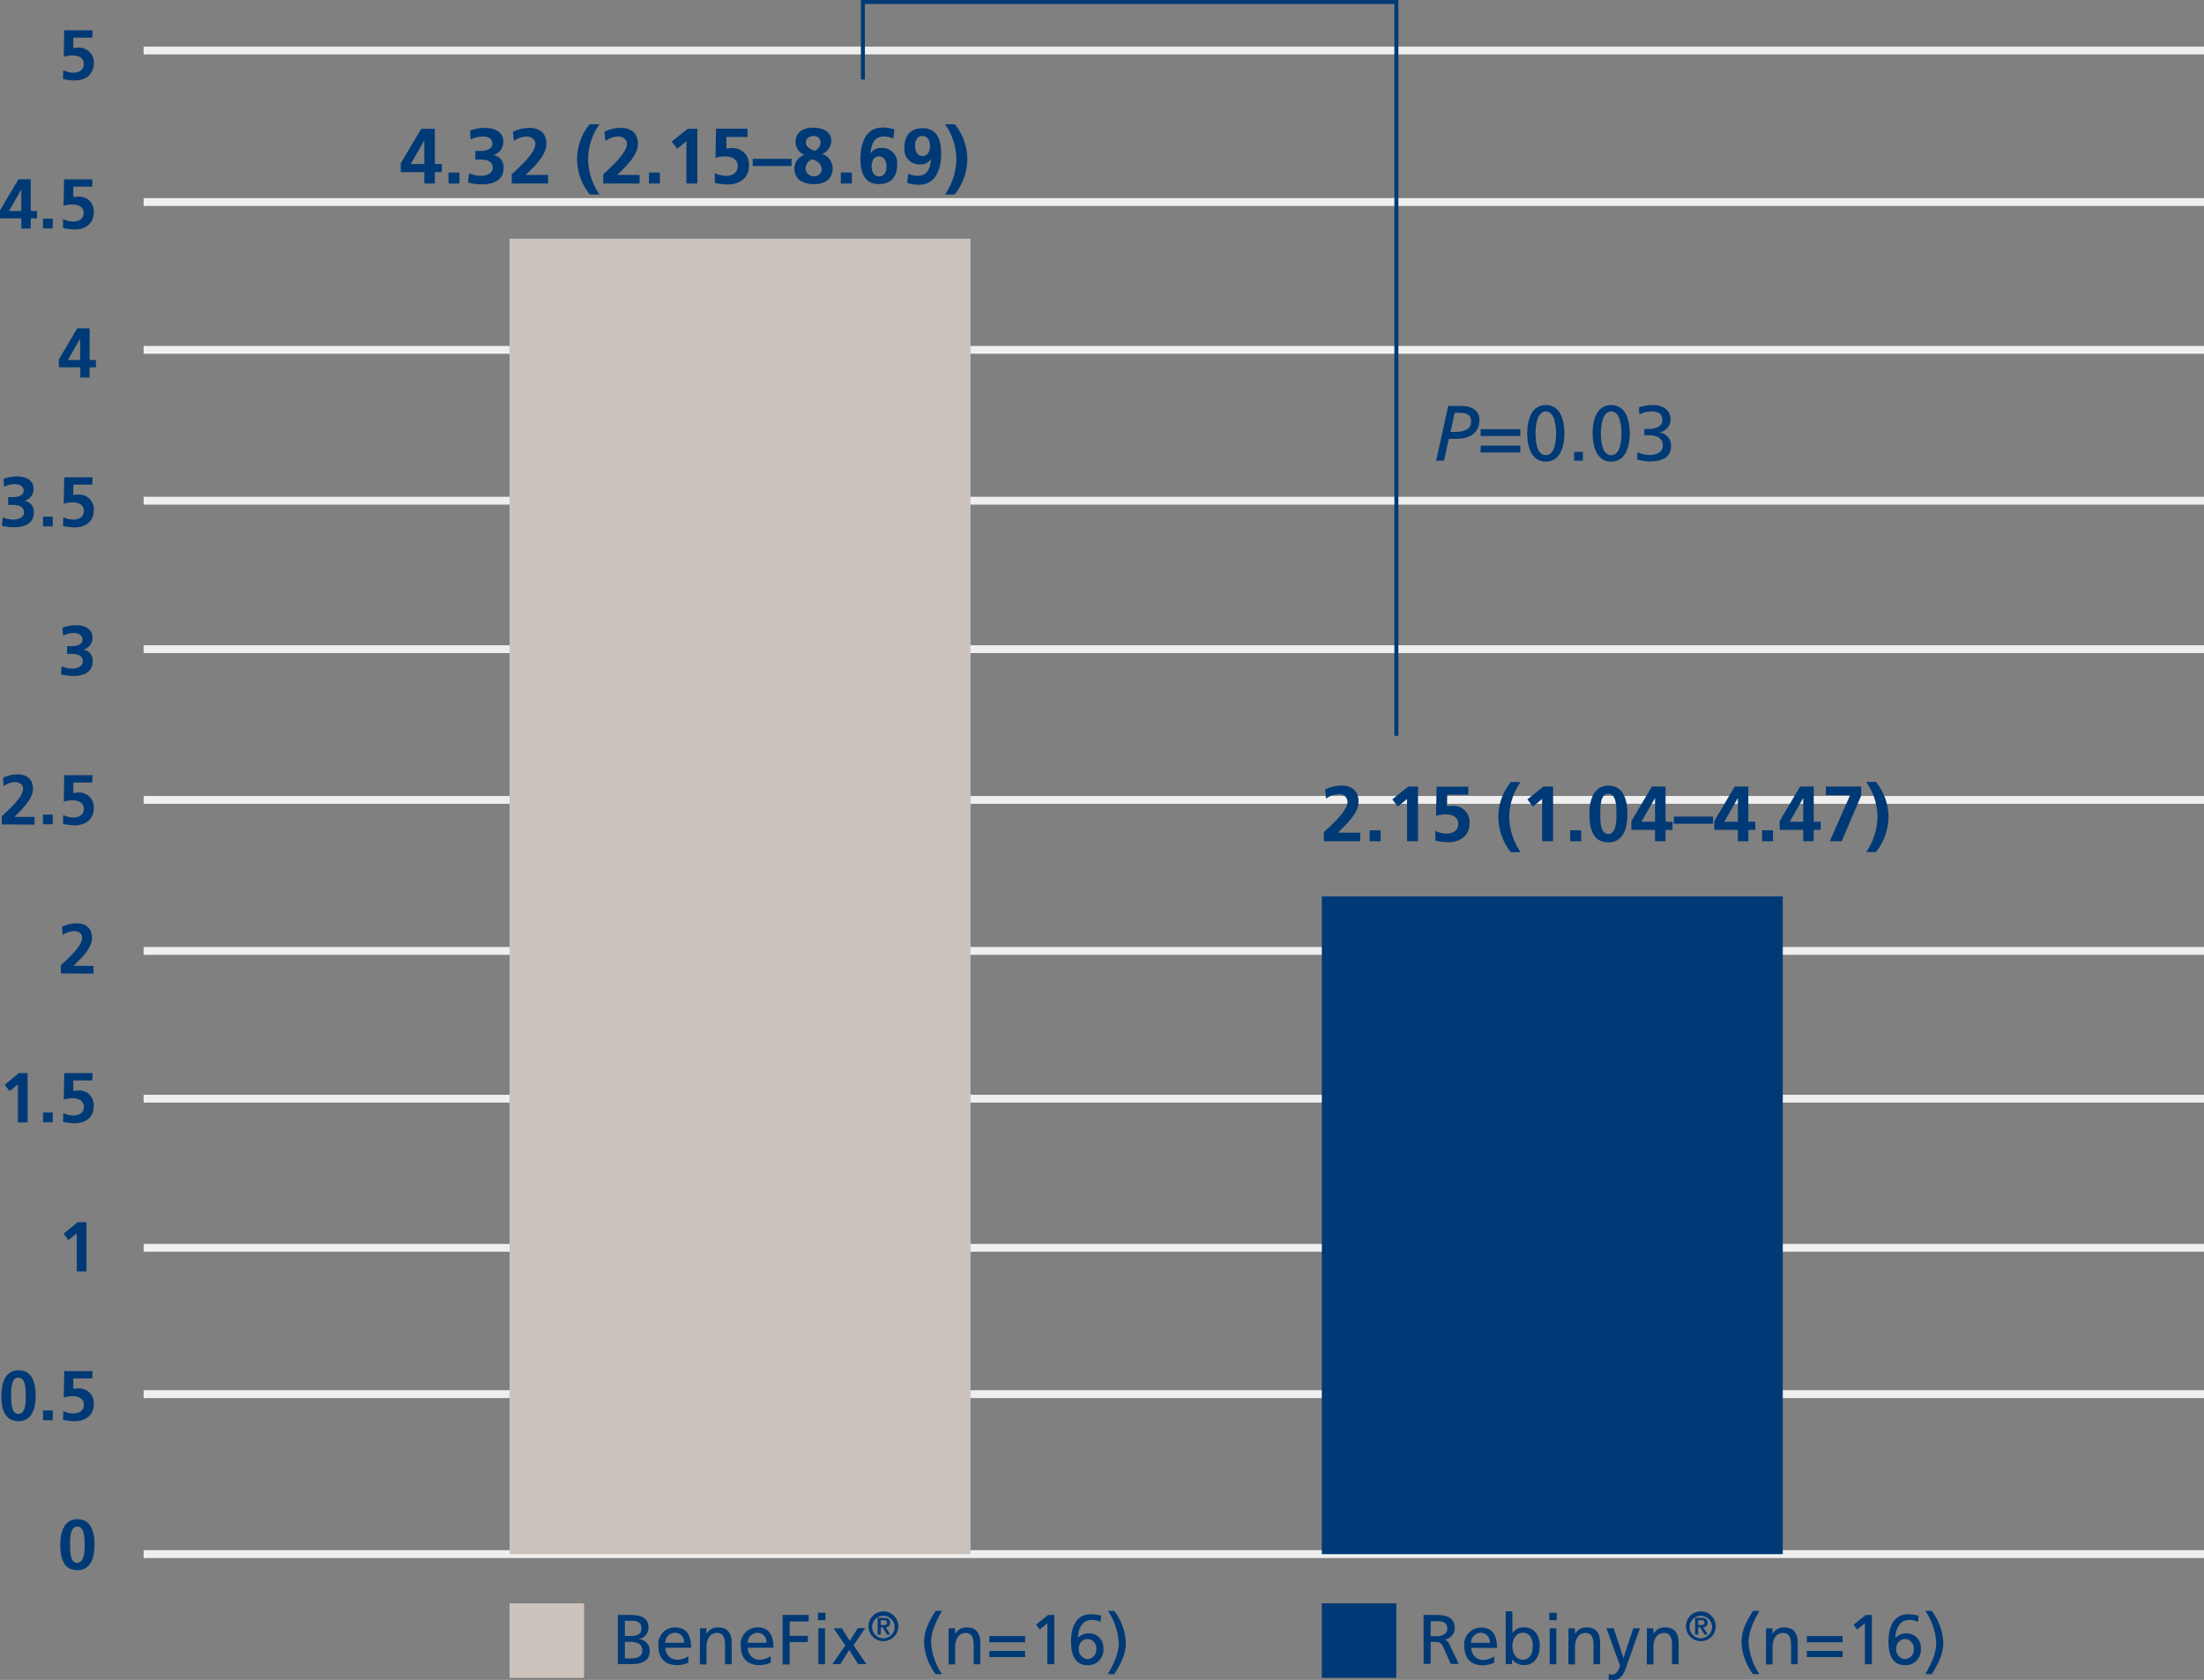 <svg viewBox="0 0 452.55 345" xmlns="http://www.w3.org/2000/svg"><rect x="0" y="0" width="452.55" height="345" fill="#808080" stroke="none"/><path d="m19.47 7.74h-3.9v2.16a4.23 4.23 0 0 1 .93-.1 3 3 0 0 1 3.26 3.29c0 1.9-1.34 3.43-3.94 3.43a11 11 0 0 1 -2.37-.29l.05-1.81a5.21 5.21 0 0 0 2.07.51c1.06 0 2.16-.5 2.16-1.79s-1.16-1.75-2.32-1.75a5.85 5.85 0 0 0 -1.81.28l.1-5.44h5.81z" fill="#003a76" transform="translate(-.51)"/><path d="m.51 43.2 3.79-6.38h2.52v6.51h1.29v1.51h-1.29v2.1h-1.94v-2.1h-4.37zm4.37.13v-4.39l-2.54 4.39z" fill="#003a76" transform="translate(-.51)"/><path d="m9.34 44.91h2v2h-2z" fill="#003a76" transform="translate(-.51)"/><path d="m19.47 38.33h-3.9v2.16a5 5 0 0 1 .93-.1 3 3 0 0 1 3.26 3.29c0 1.9-1.34 3.44-3.94 3.44a11 11 0 0 1 -2.37-.29l.01-1.83a5.22 5.22 0 0 0 2.07.5c1.06 0 2.16-.49 2.16-1.78s-1.16-1.72-2.32-1.72a5.84 5.84 0 0 0 -1.81.27l.1-5.44h5.81z" fill="#003a76" transform="translate(-.51)"/><path d="m12.6 73.8 3.78-6.38h2.53v6.51h1.29v1.51h-1.29v2.1h-1.91v-2.1h-4.4zm4.36.13v-4.39l-2.51 4.39z" fill="#003a76" transform="translate(-.51)"/><path d="m1.05 106.25a6.23 6.23 0 0 0 2.25.46c.84 0 2.13-.4 2.13-1.43 0-1.19-.94-1.58-2.23-1.58h-1v-1.6h.93c1.36 0 2.24-.45 2.24-1.33s-.82-1.34-1.73-1.34a5.13 5.13 0 0 0 -2.28.54l-.12-1.62a7.84 7.84 0 0 1 2.83-.51c1.25 0 3.33.43 3.33 2.59a2.49 2.49 0 0 1 -1.88 2.43 2.22 2.22 0 0 1 1.93 2.41c0 2.41-2.19 3-3.87 3a10.25 10.25 0 0 1 -2.65-.27z" fill="#003a76" transform="translate(-.51)"/><path d="m9.34 106.1h2v2h-2z" fill="#003a76" transform="translate(-.51)"/><path d="m19.47 99.52h-3.9v2.16a5 5 0 0 1 .93-.1 3 3 0 0 1 3.26 3.29c0 1.9-1.34 3.44-3.94 3.44a11 11 0 0 1 -2.37-.29l.05-1.82a5 5 0 0 0 2.07.51c1.06 0 2.16-.49 2.16-1.78s-1.16-1.76-2.32-1.76a5.85 5.85 0 0 0 -1.81.28l.1-5.44h5.81z" fill="#003a76" transform="translate(-.51)"/><path d="m13.14 136.84a6 6 0 0 0 2.24.47c.84 0 2.13-.41 2.13-1.44 0-1.19-.94-1.58-2.23-1.58h-1v-1.59h.92c1.37 0 2.25-.45 2.25-1.34s-.8-1.36-1.72-1.36a5.09 5.09 0 0 0 -2.27.54l-.12-1.63a7.76 7.76 0 0 1 2.83-.51c1.24 0 3.33.44 3.33 2.6a2.47 2.47 0 0 1 -1.88 2.42 2.2 2.2 0 0 1 1.92 2.41c0 2.4-2.19 3-3.87 3a10.62 10.62 0 0 1 -2.65-.33z" fill="#003a76" transform="translate(-.51)"/><path d="m.88 169.32v-1.69c.94-.92 4.37-3.79 4.37-5.64 0-.93-.82-1.37-1.65-1.37a4.34 4.34 0 0 0 -2.33.82l-.16-1.69a6.76 6.76 0 0 1 3-.72c1.93 0 3.17 1 3.17 3s-2.16 4.11-3.81 5.74h4.13v1.59z" fill="#003a76" transform="translate(-.51)"/><path d="m9.34 167.29h2v2h-2z" fill="#003a76" transform="translate(-.51)"/><path d="m19.47 160.71h-3.9v2.16a5 5 0 0 1 .93-.1 3 3 0 0 1 3.26 3.29c0 1.9-1.34 3.44-3.94 3.44a11.64 11.64 0 0 1 -2.37-.29l.05-1.82a5 5 0 0 0 2.07.51c1.06 0 2.16-.49 2.16-1.78s-1.16-1.76-2.32-1.76a5.85 5.85 0 0 0 -1.81.28l.1-5.44h5.81z" fill="#003a76" transform="translate(-.51)"/><path d="m13 199.92v-1.7c.95-.91 4.38-3.78 4.38-5.64 0-.93-.83-1.36-1.65-1.36a4.45 4.45 0 0 0 -2.34.81l-.16-1.68a6.72 6.72 0 0 1 3-.73c1.92 0 3.17 1 3.17 3 0 2.15-2.16 4.12-3.81 5.74h4.13v1.6z" fill="#003a76" transform="translate(-.51)"/><path d="m4.38 220.39h1.8v10.12h-2v-7.81l-1.71 1.39-1-1.32z" fill="#003a76" transform="translate(-.51)"/><path d="m9.34 228.48h2v2h-2z" fill="#003a76" transform="translate(-.51)"/><path d="m19.47 221.9h-3.9v2.16a5 5 0 0 1 .93-.1 3 3 0 0 1 3.26 3.29c0 1.9-1.34 3.43-3.94 3.43a11 11 0 0 1 -2.37-.29l.05-1.81a5 5 0 0 0 2.07.51c1.06 0 2.16-.49 2.16-1.78s-1.16-1.76-2.32-1.76a5.85 5.85 0 0 0 -1.81.28l.1-5.44h5.81z" fill="#003a76" transform="translate(-.51)"/><path d="m16.47 251h1.8v10.12h-2v-7.82l-1.71 1.39-1-1.32z" fill="#003a76" transform="translate(-.51)"/><path d="m.79 286.67c0-2.54.77-5.26 3.51-5.26 3 0 3.53 2.91 3.53 5.26s-.6 5.2-3.53 5.2c-3.12 0-3.51-3.08-3.51-5.2zm5 0c0-1.3 0-3.75-1.51-3.75s-1.48 2.45-1.48 3.75 0 3.7 1.48 3.7 1.53-2.37 1.53-3.7z" fill="#003a76" transform="translate(-.51)"/><path d="m9.34 289.67h2v2h-2z" fill="#003a76" transform="translate(-.51)"/><path d="m19.47 283.09h-3.9v2.16a5 5 0 0 1 .93-.1 3 3 0 0 1 3.26 3.29c0 1.9-1.34 3.43-3.94 3.43a11 11 0 0 1 -2.37-.29l.05-1.81a5 5 0 0 0 2.07.51c1.06 0 2.16-.49 2.16-1.78s-1.16-1.76-2.32-1.76a5.85 5.85 0 0 0 -1.81.28l.1-5.44h5.81z" fill="#003a76" transform="translate(-.51)"/><path d="m12.88 317.26c0-2.53.76-5.26 3.5-5.26 3 0 3.54 2.92 3.54 5.26s-.61 5.21-3.54 5.21c-3.11 0-3.5-3.09-3.5-5.21zm5 0c0-1.3 0-3.75-1.51-3.75s-1.47 2.45-1.47 3.75 0 3.7 1.47 3.7 1.52-2.42 1.52-3.7z" fill="#003a76" transform="translate(-.51)"/><path d="m29.49 286.32h423.06" fill="none" stroke="#f0efef" stroke-width="1.61"/><path d="m29.49 256.27h423.06" fill="none" stroke="#f0efef" stroke-width="1.61"/><path d="m29.49 225.64h423.06" fill="none" stroke="#f0efef" stroke-width="1.61"/><path d="m29.49 195.29h423.06" fill="none" stroke="#f0efef" stroke-width="1.61"/><path d="m29.49 164.27h423.06" fill="none" stroke="#f0efef" stroke-width="1.61"/><path d="m29.49 133.32h423.06" fill="none" stroke="#f0efef" stroke-width="1.61"/><path d="m29.49 102.83h423.06" fill="none" stroke="#f0efef" stroke-width="1.61"/><path d="m29.49 10.37h423.06" fill="none" stroke="#f0efef" stroke-width="1.61"/><path d="m29.49 71.85h423.06" fill="none" stroke="#f0efef" stroke-width="1.61"/><path d="m29.49 41.49h423.06" fill="none" stroke="#f0efef" stroke-width="1.61"/><path d="m29.49 319.17h423.06" fill="none" stroke="#f0efef" stroke-width="1.61"/><g transform="translate(-.51)"><path d="m297.88 83.37h2.8c1.67 0 3.61.69 3.61 2.93s-1.63 3.82-4.66 3.82h-1.63l-1 4.49h-1.61zm.47 5.33h.85c1.66 0 3.38-.34 3.38-2.16 0-1.56-1.19-1.75-2.54-1.75h-.84z" fill="#003a76"/><path d="m304.53 88.14h8.15v1.41h-8.15zm0 3.38h8.15v1.41h-8.15z" fill="#003a76"/><path d="m317.91 83.18c3.11 0 3.82 3.35 3.82 5.81s-.71 5.81-3.82 5.81-3.81-3.35-3.81-5.8.7-5.82 3.81-5.82zm0 10.3c1.93 0 2.11-3.09 2.11-4.49s-.26-4.49-2.11-4.49-2.11 3.07-2.11 4.5.2 4.48 2.11 4.48z" fill="#003a76"/><path d="m323.72 92.8h1.81v1.81h-1.81z" fill="#003a76"/><path d="m331.34 83.18c3.11 0 3.81 3.35 3.81 5.81s-.7 5.81-3.81 5.81-3.82-3.35-3.82-5.81.71-5.81 3.82-5.81zm0 10.3c1.93 0 2.11-3.09 2.11-4.49s-.26-4.49-2.11-4.49-2.11 3.07-2.11 4.49.18 4.49 2.11 4.49z" fill="#003a76"/><path d="m338.15 88.1h.9c1.16 0 2.79-.4 2.79-1.83s-1-1.77-2.21-1.77a5.38 5.38 0 0 0 -2.49.61l-.1-1.43a8.8 8.8 0 0 1 2.82-.5c2 0 3.68.93 3.68 3.06a2.7 2.7 0 0 1 -2.41 2.56 2.73 2.73 0 0 1 2.51 2.78c0 2.58-2.2 3.19-4.43 3.19a9.92 9.92 0 0 1 -2.57-.43l.1-1.5a5.69 5.69 0 0 0 2.46.61c1.22 0 2.74-.48 2.74-1.92 0-1.67-1.36-2.14-2.81-2.14h-1z" fill="#003a76"/><path d="m272.34 172.77v-1.88c1.05-1 4.86-4.2 4.86-6.26a1.63 1.63 0 0 0 -1.83-1.52 4.9 4.9 0 0 0 -2.59.9l-.18-1.86a7.4 7.4 0 0 1 3.33-.81c2.14 0 3.53 1.08 3.53 3.29 0 2.38-2.4 4.57-4.24 6.37h4.59v1.77z" fill="#003a76"/><path d="m281.74 170.52h2.26v2.25h-2.26z" fill="#003a76"/><path d="m289.67 161.53h2v11.24h-2.25v-8.68l-1.9 1.55-1.13-1.47z" fill="#003a76"/><path d="m302 163.21h-4.33l-.05 2.4a5.11 5.11 0 0 1 1-.12 3.35 3.35 0 0 1 3.63 3.66c0 2.11-1.49 3.81-4.38 3.81a12.06 12.06 0 0 1 -2.63-.32v-2a5.73 5.73 0 0 0 2.3.56c1.18 0 2.4-.54 2.4-2s-1.29-1.94-2.57-1.94a6.55 6.55 0 0 0 -2 .3l.12-6h6.51z" fill="#003a76"/><path d="m312.74 160.6a12.63 12.63 0 0 0 -2.33 7.21 13.11 13.11 0 0 0 2.33 7.21h-2a11.74 11.74 0 0 1 -2.58-7.21 11.34 11.34 0 0 1 2.58-7.21z" fill="#003a76"/><path d="m317.41 161.53h2v11.24h-2.26v-8.68l-1.9 1.55-1.12-1.47z" fill="#003a76"/><path d="m322.92 170.52h2.25v2.25h-2.25z" fill="#003a76"/><path d="m326.85 167.19c0-2.82.85-5.85 3.89-5.85 3.29 0 3.93 3.24 3.93 5.85s-.67 5.81-3.93 5.81c-3.46 0-3.89-3.46-3.89-5.81zm5.57 0c0-1.45 0-4.17-1.68-4.17s-1.64 2.72-1.64 4.17 0 4.1 1.64 4.1 1.68-2.69 1.68-4.1z" fill="#003a76"/><path d="m335.49 168.62 4.21-7.09h2.8v7.23h1.43v1.68h-1.43v2.33h-2.16v-2.33h-4.85zm4.85.14v-4.88l-2.79 4.88z" fill="#003a76"/><path d="m344.19 167.7h8.05v1.48h-8.05z" fill="#003a76"/><path d="m352.5 168.62 4.2-7.09h2.8v7.23h1.44v1.68h-1.44v2.33h-2.15v-2.33h-4.85zm4.85.14v-4.88l-2.78 4.88z" fill="#003a76"/><path d="m362.31 170.52h2.25v2.25h-2.25z" fill="#003a76"/><path d="m365.93 168.62 4.2-7.09h2.8v7.23h1.43v1.68h-1.43v2.33h-2.16v-2.33h-4.84zm4.84.14v-4.88l-2.77 4.88z" fill="#003a76"/><path d="m375.43 161.53h7.24v1.87l-4 9.37h-2.45l4.17-9.46h-5z" fill="#003a76"/><path d="m383.69 175a13.19 13.19 0 0 0 2.33-7.21 12.7 12.7 0 0 0 -2.33-7.21h2a11.46 11.46 0 0 1 2.59 7.21 11.88 11.88 0 0 1 -2.59 7.21z" fill="#003a76"/><path d="m82.8 33.53 4.2-7.08h2.8v7.23h1.43v1.67h-1.43v2.34h-2.16v-2.34h-4.84zm4.84.15v-4.88l-2.78 4.88z" fill="#003a76"/><path d="m92.6 35.43h2.26v2.26h-2.26z" fill="#003a76"/><path d="m96.82 35.6a6.93 6.93 0 0 0 2.5.51c.93 0 2.36-.45 2.36-1.59 0-1.32-1-1.76-2.47-1.76h-1.1v-1.76h1c1.51 0 2.5-.5 2.5-1.48 0-1.13-.92-1.48-1.94-1.48a5.66 5.66 0 0 0 -2.52.6l-.13-1.81a8.75 8.75 0 0 1 3.14-.56c1.38 0 3.7.48 3.7 2.88a2.76 2.76 0 0 1 -2.09 2.69 2.45 2.45 0 0 1 2.14 2.67c0 2.68-2.43 3.35-4.3 3.35a11.57 11.57 0 0 1 -3-.37z" fill="#003a76"/><path d="m105.58 37.69v-1.89c1-1 4.86-4.2 4.86-6.26 0-1-.91-1.51-1.83-1.51a4.9 4.9 0 0 0 -2.59.9l-.18-1.87a7.53 7.53 0 0 1 3.33-.8c2.14 0 3.53 1.08 3.53 3.28 0 2.38-2.4 4.57-4.24 6.38h4.59v1.77z" fill="#003a76"/><path d="m123.6 25.52a12.6 12.6 0 0 0 -2.33 7.21 13.16 13.16 0 0 0 2.33 7.21h-2a11.79 11.79 0 0 1 -2.6-7.21 11.32 11.32 0 0 1 2.58-7.21z" fill="#003a76"/><path d="m124.37 37.69v-1.89c1-1 4.87-4.2 4.87-6.26 0-1-.92-1.51-1.84-1.51a4.9 4.9 0 0 0 -2.59.9l-.18-1.87a7.56 7.56 0 0 1 3.33-.8c2.14 0 3.53 1.08 3.53 3.28 0 2.38-2.4 4.57-4.23 6.38h4.58v1.77z" fill="#003a76"/><path d="m133.78 35.43h2.22v2.26h-2.25z" fill="#003a76"/><path d="m141.7 26.45h2v11.24h-2.25v-8.69l-1.9 1.55-1.12-1.47z" fill="#003a76"/><path d="m154 28.13h-4.33v2.39a5.87 5.87 0 0 1 1-.11 3.35 3.35 0 0 1 3.62 3.66c0 2.1-1.48 3.81-4.38 3.81a12 12 0 0 1 -2.62-.32v-2a5.91 5.91 0 0 0 2.31.56c1.17 0 2.39-.55 2.39-2s-1.28-2-2.57-2a6.54 6.54 0 0 0 -2 .31l.11-6h6.47z" fill="#003a76"/><path d="m155.05 32.62h8v1.48h-8z" fill="#003a76"/><path d="m165.72 31.83a2.86 2.86 0 0 1 -1.86-2.61c0-2 1.53-3 3.57-3s3.77.82 3.77 2.7a3 3 0 0 1 -1.87 2.69 3.15 3.15 0 0 1 2.16 2.94c0 2.27-1.64 3.27-3.87 3.27s-4-1-4-3.23a3 3 0 0 1 2.06-2.79zm1.9 4.38a1.49 1.49 0 0 0 1.61-1.5c0-1.11-.95-1.64-1.88-2a2 2 0 0 0 -1.43 1.85 1.64 1.64 0 0 0 1.7 1.65zm.16-5.23a2 2 0 0 0 1.22-1.63 1.32 1.32 0 0 0 -1.38-1.42c-.83 0-1.65.45-1.65 1.35s1.03 1.41 1.81 1.72z" fill="#003a76"/><path d="m173.16 35.43h2.26v2.26h-2.26z" fill="#003a76"/><path d="m183.94 28.48a4.76 4.76 0 0 0 -2-.45c-1.95 0-2.61 1.8-2.67 3.48a2.44 2.44 0 0 1 2.17-1.13 3.09 3.09 0 0 1 3.29 3.43c0 2.43-1.19 4-3.74 4-3.12 0-3.81-2.59-3.81-5.23 0-3 1-6.39 4.62-6.39a7 7 0 0 1 2.36.4zm-4.45 5.73c0 1.06.45 2 1.56 2s1.48-1 1.48-2-.45-2.1-1.53-2.1-1.51.97-1.51 2.1z" fill="#003a76"/><path d="m187 35.66a4.76 4.76 0 0 0 2 .45c2 0 2.61-1.8 2.67-3.48a2.41 2.41 0 0 1 -2.18 1.13 3.08 3.08 0 0 1 -3.28-3.43c0-2.43 1.19-4 3.74-4 3.12 0 3.81 2.59 3.81 5.23 0 3-1 6.39-4.62 6.39a7.11 7.11 0 0 1 -2.37-.4zm4.45-5.73c0-1.06-.45-2-1.56-2s-1.49 1-1.49 2 .46 2.11 1.53 2.11 1.56-.98 1.56-2.11z" fill="#003a76"/><path d="m194.55 39.94a13.24 13.24 0 0 0 2.33-7.21 12.68 12.68 0 0 0 -2.33-7.21h2a11.44 11.44 0 0 1 2.59 7.21 11.92 11.92 0 0 1 -2.59 7.21z" fill="#003a76"/></g><path d="m104.63 49.02h94.65v270.17h-94.65z" fill="#cbc3bc"/><path d="m271.41 184.1h94.65v135.08h-94.65z" fill="#003a76"/><path d="m127.37 331.67h2.74c2.1 0 3.55.68 3.55 2.55a2.35 2.35 0 0 1 -2.09 2.41 2.36 2.36 0 0 1 2.35 2.43c0 2.18-1.79 2.7-3.85 2.7h-2.7zm1.45 4.32h.8c1.4 0 2.59-.13 2.59-1.62 0-1.21-1-1.51-1.87-1.51h-1.52zm0 4.61h1.09c1.3 0 2.48-.27 2.48-1.64 0-1.56-1.38-1.78-2.63-1.78h-.94z" fill="#003a76" transform="translate(-.51)"/><path d="m141.85 341.48a5.63 5.63 0 0 1 -2.33.48c-2.63 0-3.83-1.59-3.83-4a3.43 3.43 0 0 1 3.46-3.74c2.47 0 3.27 1.8 3.27 4.18h-5.28a2.41 2.41 0 0 0 2.43 2.46 4.33 4.33 0 0 0 2.28-.74zm-.88-4.1a1.87 1.87 0 0 0 -1.85-2.06 2 2 0 0 0 -2 2.06z" fill="#003a76" transform="translate(-.51)"/><path d="m144.24 334.4h1.32v1.17a2.65 2.65 0 0 1 2.42-1.35c1.91 0 2.77 1.19 2.77 3.18v4.39h-1.37v-3.79c0-1.72-.37-2.56-1.56-2.64-1.55 0-2.25 1.25-2.25 3.05v3.42h-1.36z" fill="#003a76" transform="translate(-.51)"/><path d="m158.76 341.48a5.59 5.59 0 0 1 -2.33.48c-2.63 0-3.83-1.59-3.83-4a3.44 3.44 0 0 1 3.47-3.74c2.46 0 3.26 1.8 3.26 4.18h-5.28a2.42 2.42 0 0 0 2.44 2.46 4.29 4.29 0 0 0 2.27-.74zm-.88-4.1a1.87 1.87 0 0 0 -1.84-2.06 2.05 2.05 0 0 0 -2 2.06z" fill="#003a76" transform="translate(-.51)"/><path d="m161.2 331.67h5.37v1.33h-3.92v2.95h3.75v1.28h-3.75v4.61h-1.45z" fill="#003a76" transform="translate(-.51)"/><path d="m170 332.74h-1.54v-1.53h1.54zm-1.45 1.66h1.36v7.39h-1.36z" fill="#003a76" transform="translate(-.51)"/><path d="m174.08 337.92-2.41-3.52h1.7l1.63 2.6 1.64-2.63h1.52l-2.38 3.52 2.61 3.87h-1.68l-1.83-2.9-1.82 2.9h-1.63z" fill="#003a76" transform="translate(-.51)"/><path d="m178.84 334a3.06 3.06 0 1 1 3 3.05 3.06 3.06 0 0 1 -3-3.05zm5.36 0a2.31 2.31 0 1 0 -2.31 2.46 2.34 2.34 0 0 0 2.31-2.46zm-3.48-1.74h1.28c.83 0 1.28.29 1.28 1a.86.86 0 0 1 -.9.93l.93 1.51h-.66l-.9-1.49h-.39v1.49h-.64zm.64 1.48h.57c.38 0 .71-.05.71-.51s-.37-.48-.7-.48h-.58z" fill="#003a76" transform="translate(-.51)"/><path d="m192.62 343.82a11.66 11.66 0 0 1 -2.38-6.5c0-2.47 1.08-4.48 2.38-6.49h1.3c-1.11 2-2.23 4.16-2.23 6.49a13.26 13.26 0 0 0 2.23 6.5z" fill="#003a76" transform="translate(-.51)"/><path d="m195.29 334.4h1.32v1.17a2.68 2.68 0 0 1 2.43-1.35c1.91 0 2.76 1.19 2.76 3.18v4.39h-1.36v-3.79c0-1.72-.38-2.56-1.56-2.64-1.56 0-2.25 1.25-2.25 3.05v3.42h-1.36z" fill="#003a76" transform="translate(-.51)"/><path d="m203.66 336h7.34v1.28h-7.34zm0 3.05h7.34v1.27h-7.34z" fill="#003a76" transform="translate(-.51)"/><path d="m215.58 333.34-1.58 1.33-.76-1 2.47-2h1.29v10.12h-1.45z" fill="#003a76" transform="translate(-.51)"/><path d="m226.47 333.11a3.78 3.78 0 0 0 -1.79-.42c-1.89 0-2.8 1.73-2.83 3.68a3 3 0 0 1 2.22-.92 2.92 2.92 0 0 1 3 3.18 3.13 3.13 0 0 1 -3.25 3.35c-2.82 0-3.4-2.55-3.4-4.85 0-2.74.9-5.61 4.1-5.61a7.12 7.12 0 0 1 2.09.32zm-2.56 3.5a1.86 1.86 0 0 0 -1.89 2 2 2 0 0 0 1.79 2.13 1.89 1.89 0 0 0 1.79-2.13 1.85 1.85 0 0 0 -1.69-2z" fill="#003a76" transform="translate(-.51)"/><path d="m229.3 330.83a11.66 11.66 0 0 1 2.38 6.49c0 2.48-1.08 4.48-2.38 6.5h-1.3c1.11-2 2.23-4.16 2.23-6.5a13.26 13.26 0 0 0 -2.23-6.49z" fill="#003a76" transform="translate(-.51)"/><path d="m104.63 329.28h15.3v15.3h-15.3z" fill="#cbc3bc"/><path d="m292.81 331.67h2.48c2 0 3.93.32 3.93 2.74a2.37 2.37 0 0 1 -2.09 2.31 1.74 1.74 0 0 1 1 1l1.91 4h-1.65l-1.55-3.51c-.45-1-.93-1-1.7-1h-.87v4.5h-1.45zm1.45 4.35h1.24c1.37 0 2.19-.61 2.19-1.58s-.7-1.49-2-1.49h-1.4z" fill="#003a76" transform="translate(-.51)"/><path d="m307.29 341.48a5.59 5.59 0 0 1 -2.29.52c-2.62 0-3.83-1.59-3.83-4a3.44 3.44 0 0 1 3.47-3.74c2.46 0 3.26 1.8 3.26 4.18h-5.28a2.42 2.42 0 0 0 2.44 2.46 4.29 4.29 0 0 0 2.27-.74zm-.88-4.1a1.87 1.87 0 0 0 -1.84-2.06 2.05 2.05 0 0 0 -2 2.06z" fill="#003a76" transform="translate(-.51)"/><path d="m309.68 330.92h1.37v4.49a2.62 2.62 0 0 1 2.44-1.19c2.15 0 3.19 1.76 3.19 3.74s-.94 4-3.17 4a3 3 0 0 1 -2.52-1.21v1h-1.31zm3.55 4.4c-1.47 0-2.18 1.41-2.18 2.79 0 1.23.63 2.75 2.17 2.75s2.07-1.64 2-2.8c.07-1.33-.51-2.74-1.99-2.74z" fill="#003a76" transform="translate(-.51)"/><path d="m320.16 332.74h-1.53v-1.53h1.53zm-1.45 1.66h1.36v7.39h-1.36z" fill="#003a76" transform="translate(-.51)"/><path d="m322.57 334.4h1.32v1.17a2.65 2.65 0 0 1 2.42-1.35c1.91 0 2.76 1.19 2.76 3.18v4.39h-1.36v-3.79c0-1.72-.37-2.56-1.56-2.64-1.55 0-2.25 1.25-2.25 3.05v3.42h-1.36z" fill="#003a76" transform="translate(-.51)"/><path d="m330.87 343.79a2.08 2.08 0 0 0 .64.12c1.22 0 1.62-1.69 1.62-1.83a3.73 3.73 0 0 0 -.26-.78l-2.51-6.9h1.5l2 6.11 2-6.11h1.38l-2.69 7.6c-.5 1.42-1 3.06-2.84 3.06a4.86 4.86 0 0 1 -.93-.1z" fill="#003a76" transform="translate(-.51)"/><path d="m338.67 334.4h1.33v1.17a2.65 2.65 0 0 1 2.42-1.35c1.91 0 2.77 1.19 2.77 3.18v4.39h-1.37v-3.79c0-1.72-.37-2.56-1.56-2.64-1.55 0-2.25 1.25-2.25 3.05v3.42h-1.36z" fill="#003a76" transform="translate(-.51)"/><path d="m346.69 334a3.06 3.06 0 1 1 3.05 3.05 3.06 3.06 0 0 1 -3.05-3.05zm5.36 0a2.31 2.31 0 1 0 -2.31 2.46 2.34 2.34 0 0 0 2.31-2.46zm-3.48-1.74h1.28c.83 0 1.28.29 1.28 1a.86.86 0 0 1 -.9.93l.93 1.51h-.66l-.9-1.49h-.39v1.49h-.64zm.64 1.48h.57c.38 0 .71-.05.71-.51s-.37-.48-.7-.48h-.58z" fill="#003a76" transform="translate(-.51)"/><path d="m360.47 343.82a11.66 11.66 0 0 1 -2.38-6.5c0-2.47 1.08-4.48 2.38-6.49h1.3c-1.11 2-2.23 4.16-2.23 6.49a13.26 13.26 0 0 0 2.23 6.5z" fill="#003a76" transform="translate(-.51)"/><path d="m363.14 334.4h1.31v1.17a2.67 2.67 0 0 1 2.42-1.35c1.92 0 2.77 1.19 2.77 3.18v4.39h-1.36v-3.79c0-1.72-.38-2.56-1.56-2.64-1.56 0-2.25 1.25-2.25 3.05v3.42h-1.36z" fill="#003a76" transform="translate(-.51)"/><path d="m371.51 336h7.34v1.28h-7.34zm0 3.05h7.34v1.27h-7.34z" fill="#003a76" transform="translate(-.51)"/><path d="m383.43 333.34-1.56 1.33-.76-1 2.47-2h1.29v10.12h-1.44z" fill="#003a76" transform="translate(-.51)"/><path d="m394.32 333.11a3.78 3.78 0 0 0 -1.79-.42c-1.89 0-2.8 1.73-2.83 3.68a3 3 0 0 1 2.22-.92 2.92 2.92 0 0 1 3 3.18 3.13 3.13 0 0 1 -3.25 3.35c-2.82 0-3.4-2.55-3.4-4.85 0-2.74.9-5.61 4.1-5.61a7.12 7.12 0 0 1 2.09.32zm-2.56 3.5a1.86 1.86 0 0 0 -1.89 2 2 2 0 0 0 1.79 2.13 1.89 1.89 0 0 0 1.79-2.13 1.85 1.85 0 0 0 -1.69-2z" fill="#003a76" transform="translate(-.51)"/><path d="m397.15 330.83a11.66 11.66 0 0 1 2.38 6.49c0 2.48-1.08 4.48-2.38 6.5h-1.31c1.12-2 2.24-4.16 2.24-6.5a13.17 13.17 0 0 0 -2.24-6.49z" fill="#003a76" transform="translate(-.51)"/><path d="m271.41 329.28h15.3v15.3h-15.3z" fill="#003a76"/><path d="m177.18 16.34v-15.93h109.54v150.71" fill="none" stroke="#003a76" stroke-miterlimit="10" stroke-width=".82"/></svg>